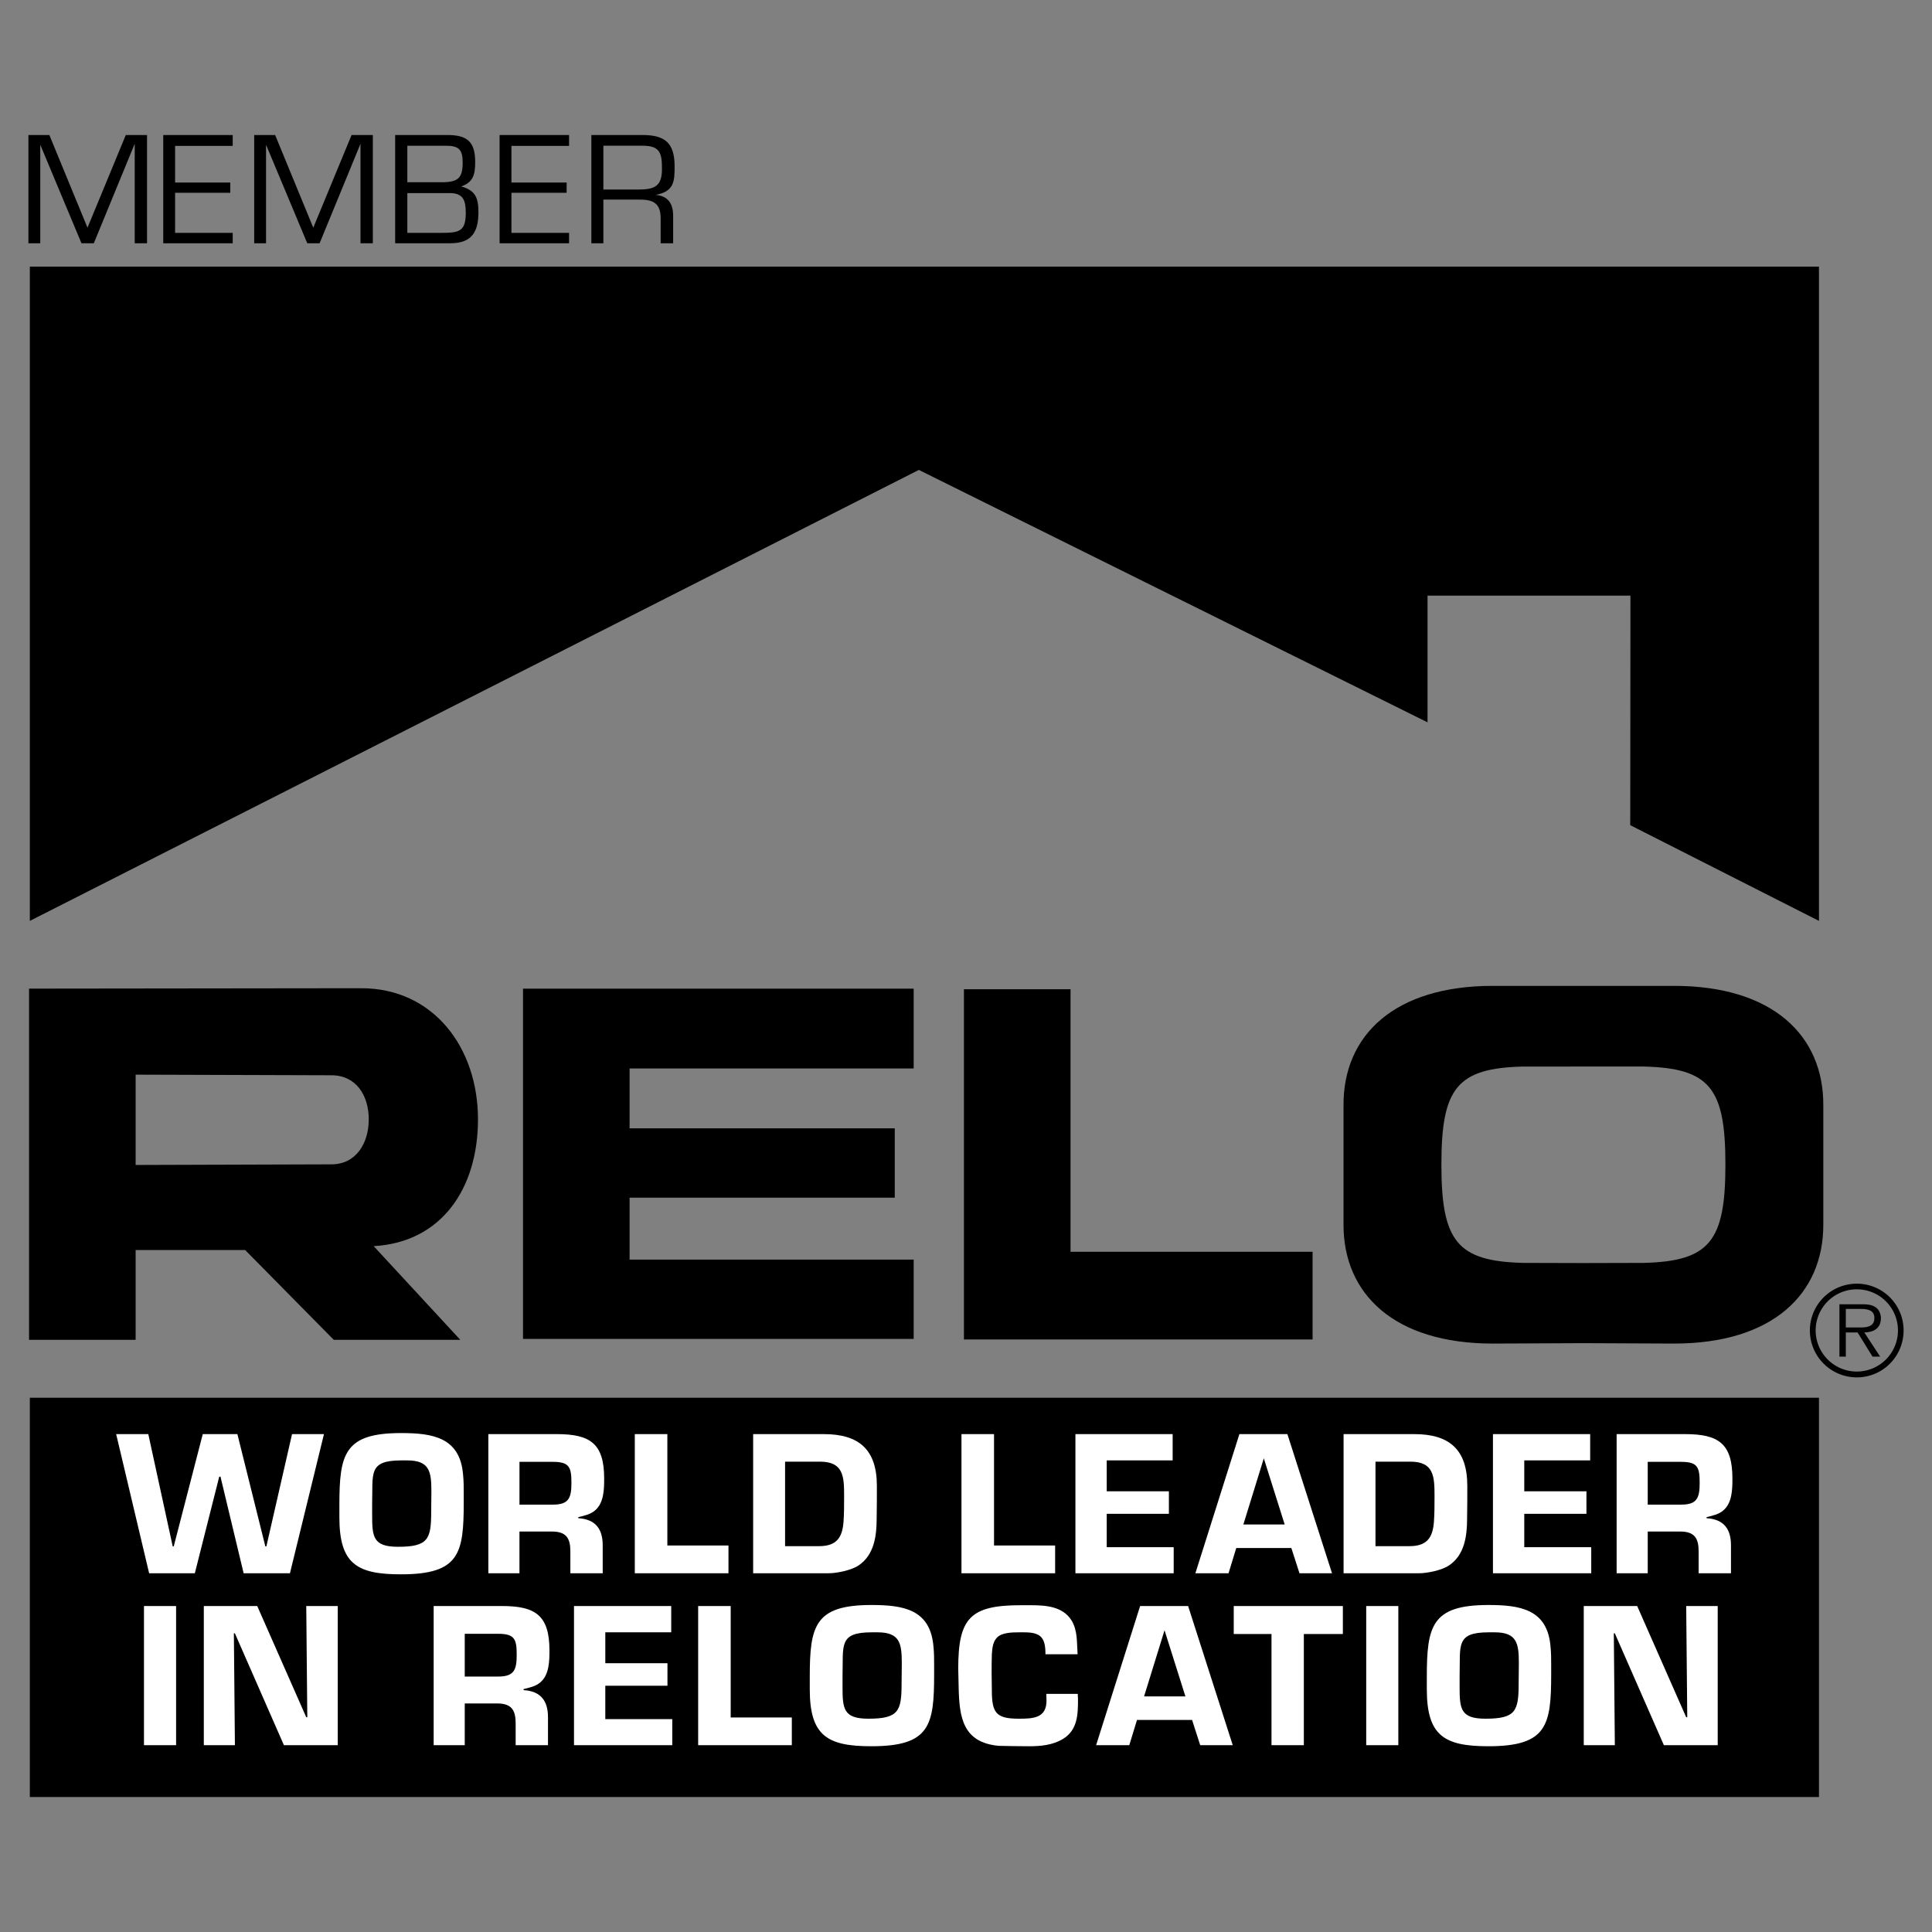 <svg xmlns="http://www.w3.org/2000/svg" width="2500" height="2500" viewBox="0 0 192.756 192.756"><rect x="0" y="0" width="192.756" height="192.756" fill="#808080" stroke="none"/><g fill-rule="evenodd" clip-rule="evenodd"><path fill="#fff" fill-opacity="0" d="M0 0h192.756v192.756H0V0z"/><path d="M185.26 128.635a4.1 4.1 0 0 1 4.1 4.1 4.105 4.105 0 1 1-8.211 0 4.102 4.102 0 0 1 4.111-4.1v-.562c-2.594 0-4.688 2.092-4.688 4.662a4.68 4.68 0 0 0 4.688 4.686c2.582 0 4.662-2.092 4.662-4.686a4.66 4.66 0 0 0-4.662-4.662v.562z"/><path d="M184.158 130.592h1.492c.648 0 1.359.1 1.359.906 0 1.064-1.139.943-1.873.943h-.979v.5h1.174l1.494 2.412h.758l-1.578-2.412c.93-.023 1.652-.402 1.652-1.43 0-.441-.197-.906-.588-1.127-.391-.232-.832-.256-1.273-.256h-2.275v5.225h.637v-4.761zM2.976 139.455h178.503v39.832H2.976v-39.832zM162.65 82.328l18.829 9.55V26.6H2.976v65.278l88.698-44.994 50.752 25.184V59.423h20.244l-.02 22.905zM52.18 98.641h38.977v7.963H62.814v5.972h26.457v6.916H62.814v6.182h28.343v7.91H52.18V98.641zM106.807 124.889h24.15v8.748H96.171V98.695h10.636v26.194zM36.057 98.596c7.169 0 11.631 5.908 11.631 13.078 0 6.926-3.658 12.279-10.405 12.654l8.64 9.346H33.301l-8.841-8.957H13.532v-8.488l19.537-.062c2.427 0 3.721-2.064 3.721-4.492s-1.293-4.395-3.721-4.395l-19.537-.061v26.455H2.898V98.635l33.159-.039zM172.145 116.188c0-7.635-1.557-9.617-8.152-9.779H151.96c-6.596.162-8.152 2.145-8.152 9.779s1.557 9.646 8.152 9.811l6.016.016v7.992l-9.041.041c-9.814 0-14.922-4.932-14.893-11.918v-11.852c-.029-6.988 5.078-11.918 14.893-11.918h18.082c9.816 0 14.924 4.93 14.895 11.918v11.852c.029 6.986-5.078 11.918-14.895 11.918l-9.041-.041v-7.992l6.018-.016c6.594-.165 8.151-2.177 8.151-9.811 0 0 0 7.634 0 0z"/><path fill="#fff" d="M28.929 156.965h-4.621l-2.31-9.637h-.125l-2.435 9.637h-4.559l-3.289-13.883h3.206l2.435 11.199h.104l2.894-11.199h3.455l2.789 11.199h.104l2.56-11.199h3.185l-3.393 13.883zM40.001 142.977c3.164 0 5.912.418 6.203 4.186.062.604.062 1.229.062 1.83v.918c0 5.078-.416 7.16-6.265 7.16-4.392 0-6.141-1.041-6.141-5.684v-1.229c.001-5.078.48-7.181 6.141-7.181 0 0-5.661 0 0 0z"/><path d="M37.129 151.137c0 2.186.083 3.186 2.58 3.186 2.998 0 3.311-.75 3.311-3.477 0-.688.02-1.354.02-2.039 0-2-.187-3.102-2.414-3.102h-.583c-3.331 0-2.831 1.289-2.914 4.371v1.061z"/><path d="M48.725 143.082h6.828c3.33 0 4.725.938 4.725 4.434 0 1.061-.021 2.436-.917 3.184-.458.396-1.082.521-1.665.666v.105c1.707.104 2.436 1.061 2.436 2.705v2.789h-3.227v-2.186c0-1.291-.395-1.977-1.832-1.977h-3.247v4.162h-3.103v-13.882h.002z" fill="#fff"/><path d="M55.179 150.117c1.582 0 1.832-.688 1.832-2.164 0-1.541-.188-2.104-1.832-2.104h-3.351v4.268h3.351z"/><path fill="#fff" d="M66.582 154.197h6.098v2.768h-9.346v-13.883h3.248v11.115zM75.143 143.082h7.056c3.497 0 5.287 1.541 5.287 5.162 0 1.082 0 2.186-.021 3.268 0 1.729-.25 3.623-1.791 4.662-.687.479-2.165.791-3.018.791h-7.514v-13.883h.001z"/><path d="M81.72 154.26c1.686 0 2.311-.791 2.436-2.395.062-.873.062-1.727.062-2.602 0-1.957-.062-3.434-2.415-3.434h-3.476v8.43h3.393v.001z"/><path fill="#fff" d="M99.174 154.197h6.097v2.768h-9.345v-13.883h3.248v11.115zM110.418 148.785h6.203v2.248h-6.203v3.33h6.682v2.602h-9.805v-13.883h9.701v2.623h-6.578v3.08zM123.342 154.447l-.77 2.518h-3.308l4.39-13.883h4.789l4.453 13.883h-3.246l-.812-2.518h-5.496z"/><path d="M126.09 145.496l-2.039 6.6h4.121l-2.082-6.6z"/><path d="M161.291 143.082h6.828c3.33 0 4.725.938 4.725 4.434 0 1.061-.02 2.436-.916 3.184-.457.396-1.082.521-1.664.666v.105c1.707.104 2.436 1.061 2.436 2.705v2.789h-3.227v-2.186c0-1.291-.396-1.977-1.832-1.977h-3.246v4.162h-3.104v-13.882z" fill="#fff"/><path d="M167.744 150.117c1.582 0 1.832-.688 1.832-2.164 0-1.541-.188-2.104-1.832-2.104h-3.35v4.268h3.35z"/><path d="M134.049 143.082h7.057c3.496 0 5.287 1.541 5.287 5.162 0 1.082 0 2.186-.021 3.268 0 1.729-.25 3.623-1.791 4.662-.686.479-2.164.791-3.018.791h-7.514v-13.883z" fill="#fff"/><path d="M140.625 154.26c1.688 0 2.311-.791 2.436-2.395.062-.873.062-1.727.062-2.602 0-1.957-.062-3.434-2.414-3.434h-3.477v8.43h3.393v.001z"/><path fill="#fff" d="M152.076 148.785h6.203v2.248h-6.203v3.33h6.682v2.602h-9.805v-13.883h9.699v2.623h-6.576v3.08zM17.569 174.119h-3.205v-13.885h3.205v13.885zM33.698 174.119h-5.37l-4.891-11.158h-.104l.104 11.158h-3.102v-13.885h5.329l4.891 11.096h.104l-.104-11.096h3.143v13.885zM43.266 160.234h6.828c3.331 0 4.725.938 4.725 4.434 0 1.062-.021 2.436-.916 3.186-.458.395-1.082.52-1.665.666v.104c1.707.104 2.435 1.062 2.435 2.707v2.789h-3.226v-2.186c0-1.291-.396-1.979-1.832-1.979h-3.247v4.164h-3.102v-13.885z"/><path d="M49.719 167.27c1.583 0 1.832-.686 1.832-2.164 0-1.541-.187-2.102-1.832-2.102h-3.351v4.266h3.351z"/><path fill="#fff" d="M60.391 165.938h6.202v2.248h-6.202v3.332h6.681v2.601h-9.804v-13.885h9.7v2.623h-6.577v3.081zM72.902 171.35h6.099v2.769h-9.346v-13.885h3.247v11.116zM86.932 160.131c3.164 0 5.912.416 6.203 4.184.063.604.063 1.229.063 1.832v.916c0 5.078-.416 7.16-6.266 7.16-4.392 0-6.141-1.041-6.141-5.684v-1.227c.001-5.08.48-7.181 6.141-7.181 0 0-5.661 0 0 0z"/><path d="M84.06 168.291c0 2.186.083 3.184 2.581 3.184 2.998 0 3.31-.75 3.31-3.477 0-.686.021-1.352.021-2.039 0-1.998-.187-3.102-2.415-3.102h-.582c-3.331 0-2.831 1.291-2.915 4.371v1.063z"/><path d="M107.531 168.998c0 .146 0 .291.021.438 0 1.539 0 3.143-1.498 4.059-1.041.625-2.229.729-3.393.729-1 0-2.02-.021-3.02-.041-3.58-.334-3.934-2.832-3.996-5.85l-.042-1.852c0-5.039 1.187-6.328 6.245-6.328h.979c1.541 0 3.205.123 4.08 1.518.623 1.021.52 2.229.604 3.373h-3.205c0-1.645-.438-2.186-2.125-2.186h-.498c-.707 0-1.77.021-2.229.541-.416.438-.457 1.082-.498 1.666-.021.623-.021 1.27-.021 1.914l.021 1.645c0 2.27.416 2.852 2.684 2.852 1.416 0 2.77-.041 2.77-1.811 0-.229-.021-.438-.021-.666h3.142v-.001zM113.438 171.6l-.77 2.519h-3.309l4.391-13.885h4.789l4.453 13.885h-3.246l-.812-2.519h-5.496z" fill="#fff"/><path d="M116.186 162.65l-2.04 6.598h4.122l-2.082-6.598z"/><path fill="#fff" d="M130.084 174.119h-3.227v-11.096h-3.767v-2.789h10.887v2.789h-3.893v11.096zM139.512 174.119h-3.205v-13.885h3.205v13.885zM148.496 160.131c3.164 0 5.912.416 6.203 4.184.062.604.062 1.229.062 1.832v.916c0 5.078-.416 7.16-6.266 7.16-4.393 0-6.141-1.041-6.141-5.684v-1.227c.001-5.08.48-7.181 6.142-7.181 0 0-5.662 0 0 0z"/><path d="M145.625 168.291c0 2.186.082 3.184 2.58 3.184 2.998 0 3.311-.75 3.311-3.477 0-.686.02-1.352.02-2.039 0-1.998-.188-3.102-2.414-3.102h-.582c-3.332 0-2.832 1.291-2.914 4.371v1.063h-.001z"/><path fill="#fff" d="M171.377 174.119h-5.371l-4.893-11.158h-.103l.103 11.158h-3.101v-13.885h5.33l4.89 11.096h.106l-.106-11.096h3.145v13.885z"/><path d="M14.671 24.27h-1.23v-9.926L9.36 24.27H8.129l-4.112-9.829v9.829H2.834v-10.8h2.09l3.805 9.246 3.821-9.246h2.121v10.8zM17.469 18.214h5.505v1.02h-5.505v4h5.748v1.036h-6.93v-10.8h6.93v1.085h-5.748v3.659zM37.198 24.27h-1.231v-9.926l-4.08 9.926h-1.231l-4.113-9.829v9.829h-1.182v-10.8h2.089l3.805 9.246 3.822-9.246h2.121v10.8zM39.426 13.47h5.198c1.927 0 2.785.616 2.785 2.672 0 1.231-.162 2.024-1.393 2.461 1.425.389 1.716 1.149 1.716 2.558 0 1.943-.632 3.109-2.801 3.109h-5.506l1.215-1.036h3.336c1.845 0 2.493-.13 2.493-2.008 0-1.117-.194-1.959-1.554-1.959H40.64v-1.084h3.417c1.603 0 2.105-.389 2.105-1.943 0-1.312-.373-1.7-1.668-1.7H40.64v8.695l-1.215 1.036V13.47h.001zM51.027 18.214h5.506v1.02h-5.506v4h5.749v1.036h-6.931v-10.8h6.931v1.085h-5.749v3.659zM60.198 14.539h3.935c1.765 0 1.911.793 1.911 2.348 0 1.652-.696 2.024-2.332 2.024h-3.514v1.004h3.675c1.393 0 2.04.453 2.04 1.878v2.478h1.247v-2.753c0-1.182-.502-1.975-1.749-2.072 1.878-.34 1.894-1.409 1.894-2.85 0-2.315-.939-3.125-3.189-3.125H59v10.8h1.199v-9.732h-.001z"/></g></svg>
